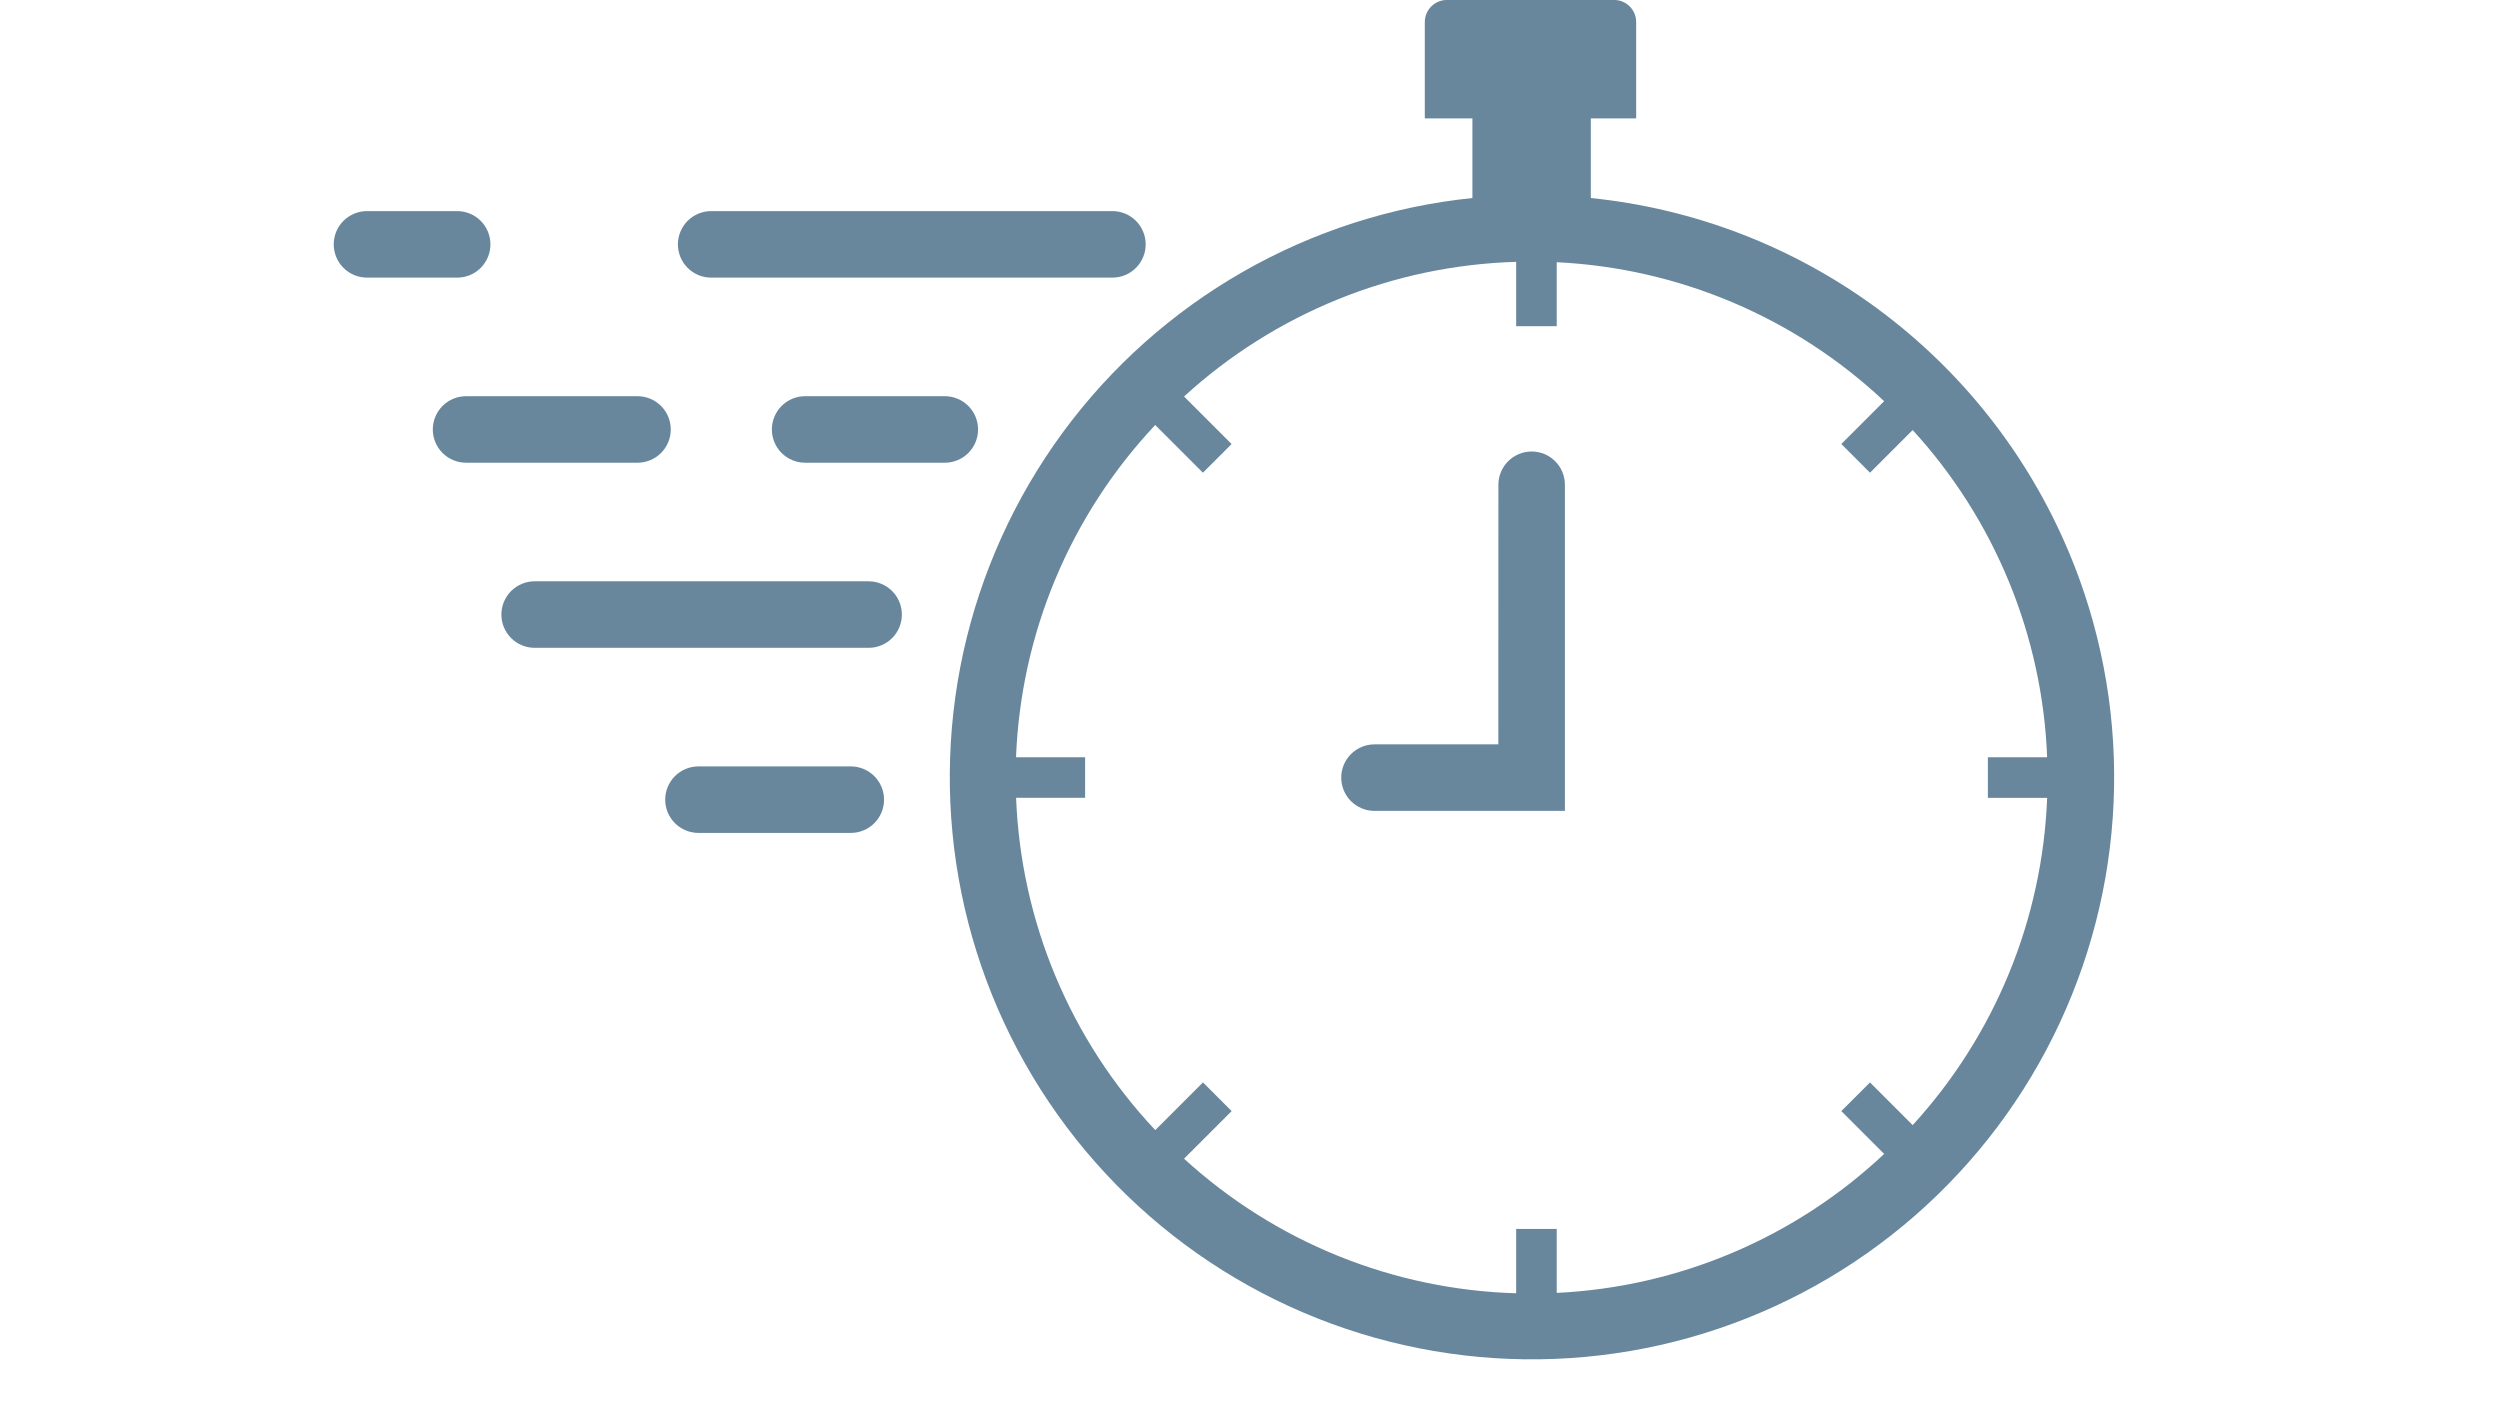 <svg xmlns="http://www.w3.org/2000/svg" xmlns:xlink="http://www.w3.org/1999/xlink" width="1920" zoomAndPan="magnify" viewBox="0 0 1440 810" height="1080" preserveAspectRatio="xMidYMid meet" version="1.0"><defs><clipPath id="079309c5ef"><path d="M 192.312 121 L 283 121 L 283 160 L 192.312 160 Z M 192.312 121" clip-rule="nonzero"></path></clipPath></defs><path fill="#68879d" d="M 863.039 428.754 L 791.703 428.754 C 791.074 428.754 790.449 428.785 789.824 428.848 C 789.199 428.906 788.578 429 787.965 429.121 C 787.348 429.246 786.742 429.398 786.141 429.578 C 785.539 429.762 784.949 429.973 784.371 430.211 C 783.789 430.453 783.223 430.719 782.672 431.016 C 782.117 431.312 781.578 431.633 781.059 431.984 C 780.535 432.332 780.031 432.703 779.547 433.102 C 779.062 433.5 778.598 433.922 778.156 434.363 C 777.711 434.809 777.289 435.273 776.891 435.758 C 776.496 436.242 776.121 436.746 775.773 437.27 C 775.426 437.789 775.102 438.328 774.805 438.883 C 774.512 439.434 774.242 440 774.004 440.582 C 773.762 441.16 773.551 441.75 773.367 442.352 C 773.188 442.953 773.035 443.559 772.91 444.176 C 772.789 444.789 772.699 445.41 772.637 446.035 C 772.574 446.66 772.543 447.285 772.543 447.914 C 772.543 448.539 772.574 449.164 772.637 449.789 C 772.699 450.414 772.789 451.035 772.91 451.648 C 773.035 452.266 773.188 452.875 773.367 453.473 C 773.551 454.074 773.762 454.664 774 455.242 C 774.242 455.824 774.512 456.391 774.805 456.945 C 775.102 457.496 775.422 458.035 775.773 458.555 C 776.121 459.078 776.496 459.582 776.891 460.066 C 777.289 460.551 777.711 461.016 778.156 461.461 C 778.598 461.902 779.062 462.324 779.547 462.723 C 780.031 463.121 780.535 463.492 781.059 463.844 C 781.578 464.191 782.117 464.512 782.672 464.809 C 783.223 465.105 783.789 465.371 784.371 465.613 C 784.949 465.852 785.539 466.062 786.141 466.246 C 786.742 466.43 787.348 466.582 787.965 466.703 C 788.578 466.824 789.199 466.918 789.824 466.98 C 790.449 467.039 791.074 467.07 791.703 467.07 L 901.391 467.07 L 901.391 279.219 C 901.391 278.594 901.363 277.965 901.301 277.344 C 901.238 276.719 901.145 276.098 901.023 275.48 C 900.902 274.867 900.75 274.258 900.566 273.66 C 900.387 273.059 900.172 272.469 899.934 271.887 C 899.695 271.309 899.426 270.742 899.129 270.188 C 898.836 269.637 898.512 269.098 898.164 268.574 C 897.816 268.055 897.441 267.551 897.043 267.066 C 896.645 266.582 896.223 266.117 895.781 265.672 C 895.336 265.23 894.871 264.809 894.387 264.41 C 893.902 264.012 893.398 263.637 892.879 263.289 C 892.355 262.941 891.816 262.621 891.266 262.324 C 890.711 262.027 890.145 261.758 889.566 261.52 C 888.984 261.281 888.395 261.066 887.793 260.887 C 887.195 260.703 886.586 260.551 885.973 260.43 C 885.355 260.309 884.734 260.215 884.113 260.152 C 883.488 260.094 882.859 260.062 882.234 260.062 C 881.605 260.062 880.98 260.094 880.355 260.152 C 879.73 260.215 879.109 260.309 878.496 260.43 C 877.879 260.551 877.273 260.703 876.672 260.887 C 876.07 261.066 875.48 261.281 874.902 261.52 C 874.32 261.758 873.754 262.027 873.203 262.324 C 872.648 262.621 872.109 262.941 871.59 263.289 C 871.066 263.637 870.562 264.012 870.078 264.41 C 869.594 264.809 869.129 265.23 868.688 265.672 C 868.242 266.117 867.82 266.582 867.422 267.066 C 867.027 267.551 866.652 268.055 866.305 268.574 C 865.953 269.098 865.633 269.637 865.336 270.188 C 865.043 270.742 864.773 271.309 864.531 271.887 C 864.293 272.469 864.082 273.059 863.898 273.66 C 863.719 274.258 863.566 274.867 863.441 275.48 C 863.32 276.098 863.23 276.719 863.168 277.344 C 863.105 277.965 863.074 278.594 863.074 279.219 Z M 863.039 428.754" fill-opacity="1" fill-rule="nonzero"></path><path fill="#68879d" d="M 409.625 159.91 L 640.754 159.91 C 641.379 159.91 642.008 159.879 642.629 159.816 C 643.254 159.758 643.875 159.664 644.492 159.543 C 645.105 159.418 645.715 159.266 646.312 159.086 C 646.914 158.902 647.504 158.691 648.086 158.453 C 648.664 158.211 649.23 157.945 649.785 157.648 C 650.336 157.352 650.875 157.031 651.398 156.68 C 651.918 156.332 652.422 155.961 652.906 155.562 C 653.391 155.164 653.855 154.742 654.301 154.297 C 654.742 153.855 655.164 153.391 655.562 152.906 C 655.961 152.422 656.336 151.918 656.684 151.395 C 657.031 150.875 657.352 150.336 657.648 149.781 C 657.945 149.23 658.215 148.664 658.453 148.082 C 658.691 147.504 658.906 146.914 659.086 146.312 C 659.27 145.711 659.422 145.105 659.543 144.488 C 659.664 143.875 659.758 143.254 659.82 142.629 C 659.879 142.004 659.91 141.379 659.91 140.75 C 659.91 140.125 659.879 139.496 659.82 138.875 C 659.758 138.25 659.664 137.629 659.543 137.012 C 659.422 136.398 659.27 135.789 659.086 135.191 C 658.906 134.59 658.691 134 658.453 133.418 C 658.215 132.84 657.945 132.273 657.648 131.719 C 657.352 131.168 657.031 130.629 656.684 130.105 C 656.336 129.586 655.961 129.082 655.562 128.598 C 655.164 128.113 654.742 127.648 654.301 127.203 C 653.855 126.762 653.391 126.34 652.906 125.941 C 652.422 125.543 651.918 125.172 651.398 124.82 C 650.875 124.473 650.336 124.152 649.785 123.855 C 649.23 123.559 648.664 123.293 648.086 123.051 C 647.504 122.812 646.914 122.602 646.312 122.418 C 645.715 122.234 645.105 122.082 644.492 121.961 C 643.875 121.84 643.254 121.746 642.629 121.684 C 642.008 121.625 641.379 121.594 640.754 121.594 L 409.625 121.594 C 409 121.594 408.371 121.625 407.75 121.684 C 407.125 121.746 406.504 121.84 405.887 121.961 C 405.273 122.082 404.664 122.234 404.066 122.418 C 403.465 122.602 402.875 122.812 402.293 123.051 C 401.715 123.293 401.148 123.559 400.594 123.855 C 400.043 124.152 399.504 124.473 398.98 124.82 C 398.461 125.172 397.957 125.543 397.473 125.941 C 396.988 126.34 396.523 126.762 396.078 127.203 C 395.637 127.648 395.215 128.113 394.816 128.598 C 394.418 129.082 394.043 129.586 393.695 130.105 C 393.348 130.629 393.023 131.168 392.73 131.719 C 392.434 132.273 392.164 132.84 391.926 133.418 C 391.684 134 391.473 134.59 391.293 135.191 C 391.109 135.789 390.957 136.398 390.836 137.012 C 390.715 137.629 390.621 138.25 390.559 138.875 C 390.5 139.496 390.469 140.125 390.469 140.75 C 390.469 141.379 390.5 142.004 390.559 142.629 C 390.621 143.254 390.715 143.875 390.836 144.488 C 390.957 145.105 391.109 145.711 391.293 146.312 C 391.473 146.914 391.684 147.504 391.926 148.082 C 392.164 148.664 392.434 149.23 392.73 149.781 C 393.023 150.336 393.348 150.875 393.695 151.395 C 394.043 151.918 394.418 152.422 394.816 152.906 C 395.215 153.391 395.637 153.855 396.078 154.297 C 396.523 154.742 396.988 155.164 397.473 155.562 C 397.957 155.961 398.461 156.332 398.98 156.68 C 399.504 157.031 400.043 157.352 400.594 157.648 C 401.148 157.945 401.715 158.211 402.293 158.453 C 402.875 158.691 403.465 158.902 404.066 159.086 C 404.664 159.266 405.273 159.418 405.887 159.543 C 406.504 159.664 407.125 159.758 407.75 159.816 C 408.371 159.879 409 159.91 409.625 159.91 Z M 409.625 159.91" fill-opacity="1" fill-rule="nonzero"></path><g clip-path="url(#079309c5ef)"><path fill="#68879d" d="M 282.488 140.75 C 282.488 140.125 282.457 139.496 282.398 138.875 C 282.336 138.25 282.242 137.629 282.121 137.012 C 282 136.398 281.848 135.789 281.664 135.191 C 281.484 134.59 281.27 134 281.031 133.418 C 280.793 132.84 280.523 132.273 280.227 131.719 C 279.93 131.168 279.609 130.629 279.262 130.105 C 278.91 129.586 278.539 129.082 278.141 128.598 C 277.742 128.113 277.32 127.648 276.879 127.203 C 276.434 126.762 275.969 126.34 275.484 125.941 C 275 125.543 274.496 125.172 273.977 124.82 C 273.453 124.473 272.914 124.152 272.363 123.855 C 271.809 123.559 271.242 123.293 270.664 123.051 C 270.082 122.812 269.492 122.602 268.891 122.418 C 268.293 122.234 267.684 122.082 267.07 121.961 C 266.453 121.84 265.832 121.746 265.207 121.684 C 264.586 121.625 263.957 121.594 263.332 121.594 L 211.383 121.594 C 210.758 121.594 210.129 121.625 209.508 121.684 C 208.883 121.746 208.262 121.84 207.645 121.961 C 207.031 122.082 206.422 122.234 205.824 122.418 C 205.223 122.602 204.633 122.812 204.051 123.051 C 203.473 123.293 202.906 123.559 202.352 123.855 C 201.801 124.152 201.262 124.473 200.738 124.82 C 200.219 125.172 199.715 125.543 199.23 125.941 C 198.746 126.34 198.281 126.762 197.836 127.203 C 197.395 127.648 196.973 128.113 196.574 128.598 C 196.176 129.082 195.801 129.586 195.453 130.105 C 195.105 130.629 194.785 131.168 194.488 131.719 C 194.191 132.273 193.922 132.84 193.684 133.418 C 193.445 134 193.23 134.59 193.051 135.191 C 192.867 135.789 192.715 136.398 192.594 137.012 C 192.473 137.629 192.379 138.25 192.316 138.875 C 192.258 139.496 192.227 140.125 192.227 140.75 C 192.227 141.379 192.258 142.004 192.316 142.629 C 192.379 143.254 192.473 143.875 192.594 144.488 C 192.715 145.105 192.867 145.711 193.051 146.312 C 193.23 146.914 193.445 147.504 193.684 148.082 C 193.922 148.664 194.191 149.23 194.488 149.781 C 194.785 150.336 195.105 150.875 195.453 151.395 C 195.801 151.918 196.176 152.422 196.574 152.906 C 196.973 153.391 197.395 153.855 197.836 154.297 C 198.281 154.742 198.746 155.164 199.23 155.562 C 199.715 155.961 200.219 156.332 200.738 156.68 C 201.262 157.031 201.801 157.352 202.352 157.648 C 202.906 157.945 203.473 158.211 204.051 158.453 C 204.633 158.691 205.223 158.902 205.824 159.086 C 206.422 159.266 207.031 159.418 207.645 159.543 C 208.262 159.664 208.883 159.758 209.508 159.816 C 210.129 159.879 210.758 159.91 211.383 159.91 L 263.266 159.91 C 263.895 159.914 264.52 159.883 265.148 159.824 C 265.773 159.766 266.395 159.676 267.012 159.555 C 267.629 159.434 268.238 159.281 268.84 159.102 C 269.441 158.922 270.035 158.711 270.617 158.473 C 271.199 158.23 271.766 157.965 272.32 157.668 C 272.879 157.375 273.418 157.051 273.941 156.703 C 274.465 156.355 274.969 155.984 275.457 155.586 C 275.941 155.188 276.41 154.766 276.855 154.32 C 277.301 153.879 277.723 153.414 278.121 152.93 C 278.523 152.441 278.898 151.938 279.246 151.418 C 279.598 150.895 279.922 150.355 280.219 149.801 C 280.516 149.246 280.785 148.68 281.023 148.098 C 281.266 147.52 281.477 146.926 281.66 146.324 C 281.844 145.723 281.996 145.113 282.121 144.496 C 282.242 143.879 282.336 143.258 282.398 142.633 C 282.457 142.008 282.488 141.379 282.488 140.75 Z M 282.488 140.75" fill-opacity="1" fill-rule="nonzero"></path></g><path fill="#68879d" d="M 563.371 247.367 C 563.371 246.738 563.34 246.113 563.277 245.488 C 563.215 244.863 563.121 244.242 563 243.629 C 562.879 243.012 562.727 242.406 562.543 241.805 C 562.359 241.203 562.148 240.613 561.91 240.035 C 561.668 239.457 561.402 238.891 561.105 238.336 C 560.809 237.781 560.488 237.246 560.137 236.723 C 559.789 236.203 559.418 235.699 559.02 235.215 C 558.621 234.727 558.199 234.266 557.758 233.82 C 557.312 233.375 556.848 232.957 556.363 232.559 C 555.879 232.16 555.375 231.785 554.852 231.438 C 554.332 231.09 553.793 230.766 553.242 230.473 C 552.688 230.176 552.121 229.906 551.543 229.668 C 550.961 229.426 550.371 229.215 549.773 229.035 C 549.172 228.852 548.562 228.699 547.949 228.574 C 547.332 228.453 546.715 228.363 546.09 228.301 C 545.465 228.238 544.84 228.207 544.211 228.207 L 463.754 228.207 C 463.125 228.207 462.5 228.238 461.875 228.301 C 461.25 228.359 460.629 228.453 460.016 228.574 C 459.398 228.695 458.789 228.848 458.191 229.031 C 457.59 229.215 457 229.426 456.422 229.664 C 455.84 229.906 455.273 230.172 454.719 230.469 C 454.168 230.766 453.629 231.086 453.109 231.434 C 452.586 231.785 452.082 232.156 451.598 232.555 C 451.113 232.953 450.648 233.375 450.203 233.816 C 449.762 234.262 449.34 234.727 448.941 235.211 C 448.543 235.695 448.172 236.199 447.82 236.723 C 447.473 237.242 447.152 237.781 446.855 238.336 C 446.559 238.887 446.293 239.453 446.051 240.035 C 445.812 240.613 445.602 241.203 445.418 241.805 C 445.234 242.406 445.082 243.012 444.961 243.629 C 444.84 244.242 444.746 244.863 444.688 245.488 C 444.625 246.113 444.594 246.738 444.594 247.367 C 444.594 247.992 444.625 248.617 444.688 249.242 C 444.746 249.867 444.84 250.488 444.961 251.102 C 445.082 251.719 445.234 252.328 445.418 252.926 C 445.602 253.527 445.812 254.117 446.051 254.695 C 446.293 255.277 446.559 255.844 446.855 256.398 C 447.152 256.949 447.473 257.488 447.82 258.008 C 448.172 258.531 448.543 259.035 448.941 259.52 C 449.34 260.004 449.762 260.469 450.203 260.914 C 450.648 261.355 451.113 261.777 451.598 262.176 C 452.082 262.574 452.586 262.945 453.109 263.297 C 453.629 263.645 454.168 263.965 454.719 264.262 C 455.273 264.559 455.84 264.824 456.422 265.066 C 457 265.305 457.59 265.516 458.191 265.699 C 458.789 265.883 459.398 266.035 460.016 266.156 C 460.629 266.277 461.25 266.371 461.875 266.434 C 462.5 266.492 463.125 266.523 463.754 266.523 L 544.211 266.523 C 544.84 266.523 545.465 266.492 546.09 266.434 C 546.715 266.371 547.332 266.277 547.949 266.156 C 548.562 266.035 549.172 265.883 549.773 265.699 C 550.371 265.516 550.961 265.305 551.543 265.066 C 552.121 264.824 552.688 264.559 553.242 264.262 C 553.797 263.965 554.332 263.645 554.855 263.297 C 555.375 262.945 555.879 262.574 556.363 262.176 C 556.852 261.777 557.312 261.355 557.758 260.914 C 558.203 260.469 558.621 260.004 559.02 259.52 C 559.418 259.035 559.793 258.531 560.141 258.008 C 560.488 257.488 560.812 256.949 561.105 256.398 C 561.402 255.844 561.672 255.277 561.91 254.695 C 562.152 254.117 562.363 253.527 562.543 252.926 C 562.727 252.328 562.879 251.719 563 251.102 C 563.125 250.488 563.215 249.867 563.277 249.242 C 563.34 248.617 563.371 247.992 563.371 247.367 Z M 563.371 247.367" fill-opacity="1" fill-rule="nonzero"></path><path fill="#68879d" d="M 386.363 247.367 C 386.363 246.738 386.332 246.113 386.27 245.488 C 386.207 244.863 386.117 244.242 385.992 243.629 C 385.871 243.012 385.719 242.406 385.535 241.805 C 385.355 241.203 385.145 240.613 384.902 240.035 C 384.664 239.453 384.395 238.887 384.098 238.336 C 383.805 237.781 383.48 237.242 383.133 236.723 C 382.785 236.199 382.41 235.695 382.012 235.211 C 381.613 234.727 381.195 234.262 380.75 233.816 C 380.305 233.375 379.844 232.953 379.355 232.555 C 378.871 232.156 378.367 231.785 377.848 231.434 C 377.324 231.086 376.789 230.766 376.234 230.469 C 375.68 230.172 375.113 229.906 374.535 229.664 C 373.953 229.426 373.363 229.215 372.766 229.031 C 372.164 228.848 371.555 228.699 370.941 228.574 C 370.324 228.453 369.703 228.359 369.082 228.301 C 368.457 228.238 367.832 228.207 367.203 228.207 L 268.453 228.207 C 267.824 228.207 267.199 228.238 266.574 228.301 C 265.949 228.359 265.328 228.453 264.715 228.574 C 264.098 228.695 263.492 228.848 262.891 229.031 C 262.289 229.215 261.699 229.426 261.121 229.664 C 260.539 229.906 259.973 230.172 259.422 230.469 C 258.867 230.766 258.328 231.086 257.809 231.434 C 257.285 231.785 256.781 232.156 256.297 232.555 C 255.812 232.953 255.348 233.375 254.906 233.816 C 254.461 234.262 254.039 234.727 253.641 235.211 C 253.246 235.695 252.871 236.199 252.523 236.723 C 252.172 237.242 251.852 237.781 251.555 238.336 C 251.262 238.887 250.992 239.453 250.75 240.035 C 250.512 240.613 250.301 241.203 250.117 241.805 C 249.938 242.406 249.785 243.012 249.66 243.629 C 249.539 244.242 249.449 244.863 249.387 245.488 C 249.324 246.113 249.293 246.738 249.293 247.367 C 249.293 247.992 249.324 248.617 249.387 249.242 C 249.449 249.867 249.539 250.488 249.66 251.102 C 249.785 251.719 249.938 252.328 250.117 252.926 C 250.301 253.527 250.512 254.117 250.75 254.695 C 250.992 255.277 251.262 255.844 251.555 256.398 C 251.852 256.949 252.172 257.488 252.523 258.008 C 252.871 258.531 253.246 259.035 253.641 259.52 C 254.039 260.004 254.461 260.469 254.906 260.914 C 255.348 261.355 255.812 261.777 256.297 262.176 C 256.781 262.574 257.285 262.945 257.809 263.297 C 258.328 263.645 258.867 263.965 259.422 264.262 C 259.973 264.559 260.539 264.824 261.121 265.066 C 261.699 265.305 262.289 265.516 262.891 265.699 C 263.492 265.883 264.098 266.035 264.715 266.156 C 265.328 266.277 265.949 266.371 266.574 266.434 C 267.199 266.492 267.824 266.523 268.453 266.523 L 367.203 266.523 C 367.832 266.523 368.457 266.492 369.082 266.434 C 369.703 266.371 370.324 266.277 370.941 266.156 C 371.555 266.035 372.164 265.883 372.766 265.699 C 373.363 265.516 373.953 265.305 374.535 265.066 C 375.113 264.824 375.68 264.559 376.234 264.262 C 376.789 263.965 377.324 263.645 377.848 263.297 C 378.367 262.945 378.871 262.574 379.355 262.176 C 379.844 261.777 380.305 261.355 380.75 260.914 C 381.195 260.469 381.613 260.004 382.012 259.52 C 382.41 259.035 382.785 258.531 383.133 258.008 C 383.48 257.488 383.805 256.949 384.098 256.398 C 384.395 255.844 384.664 255.277 384.902 254.695 C 385.145 254.117 385.355 253.527 385.535 252.926 C 385.719 252.328 385.871 251.719 385.992 251.102 C 386.117 250.488 386.207 249.867 386.27 249.242 C 386.332 248.617 386.363 247.992 386.363 247.367 Z M 386.363 247.367" fill-opacity="1" fill-rule="nonzero"></path><path fill="#68879d" d="M 500.32 334.828 L 307.957 334.828 C 307.328 334.828 306.703 334.859 306.078 334.922 C 305.453 334.98 304.832 335.074 304.219 335.195 C 303.602 335.32 302.996 335.473 302.395 335.652 C 301.793 335.836 301.203 336.047 300.625 336.285 C 300.043 336.527 299.477 336.793 298.926 337.09 C 298.371 337.387 297.832 337.707 297.312 338.059 C 296.789 338.406 296.285 338.777 295.801 339.176 C 295.316 339.574 294.852 339.996 294.406 340.441 C 293.965 340.883 293.543 341.348 293.145 341.832 C 292.746 342.316 292.375 342.82 292.027 343.344 C 291.676 343.863 291.355 344.402 291.059 344.957 C 290.762 345.508 290.496 346.074 290.254 346.656 C 290.016 347.234 289.805 347.824 289.621 348.426 C 289.441 349.027 289.289 349.633 289.164 350.25 C 289.043 350.863 288.949 351.484 288.891 352.109 C 288.828 352.734 288.797 353.359 288.797 353.988 C 288.797 354.613 288.828 355.242 288.891 355.863 C 288.949 356.488 289.043 357.109 289.164 357.723 C 289.289 358.34 289.441 358.949 289.621 359.547 C 289.805 360.148 290.016 360.738 290.254 361.32 C 290.496 361.898 290.762 362.465 291.059 363.02 C 291.355 363.57 291.676 364.109 292.027 364.629 C 292.375 365.152 292.746 365.656 293.145 366.141 C 293.543 366.625 293.965 367.09 294.406 367.535 C 294.852 367.977 295.316 368.398 295.801 368.797 C 296.285 369.195 296.789 369.566 297.312 369.918 C 297.832 370.266 298.371 370.586 298.926 370.883 C 299.477 371.18 300.043 371.445 300.625 371.688 C 301.203 371.926 301.793 372.137 302.395 372.32 C 302.996 372.504 303.602 372.656 304.219 372.777 C 304.832 372.898 305.453 372.992 306.078 373.055 C 306.703 373.113 307.328 373.145 307.957 373.145 L 500.32 373.145 C 500.949 373.145 501.574 373.113 502.199 373.055 C 502.824 372.992 503.441 372.898 504.059 372.777 C 504.672 372.656 505.281 372.504 505.883 372.32 C 506.48 372.137 507.07 371.926 507.652 371.688 C 508.23 371.445 508.797 371.18 509.352 370.883 C 509.906 370.586 510.441 370.266 510.965 369.918 C 511.484 369.566 511.988 369.195 512.473 368.797 C 512.961 368.398 513.422 367.977 513.867 367.535 C 514.312 367.09 514.73 366.625 515.129 366.141 C 515.527 365.656 515.902 365.152 516.25 364.629 C 516.598 364.109 516.922 363.57 517.215 363.02 C 517.512 362.465 517.781 361.898 518.02 361.32 C 518.262 360.738 518.473 360.148 518.652 359.547 C 518.836 358.949 518.988 358.34 519.109 357.723 C 519.234 357.109 519.324 356.488 519.387 355.863 C 519.449 355.242 519.48 354.613 519.48 353.988 C 519.48 353.359 519.449 352.734 519.387 352.109 C 519.324 351.484 519.234 350.863 519.109 350.25 C 518.988 349.633 518.836 349.027 518.652 348.426 C 518.473 347.824 518.262 347.234 518.02 346.656 C 517.781 346.074 517.512 345.508 517.215 344.957 C 516.922 344.402 516.598 343.863 516.25 343.344 C 515.902 342.82 515.527 342.316 515.129 341.832 C 514.73 341.348 514.312 340.883 513.867 340.441 C 513.422 339.996 512.961 339.574 512.473 339.176 C 511.988 338.777 511.484 338.406 510.965 338.059 C 510.441 337.707 509.906 337.387 509.352 337.09 C 508.797 336.793 508.23 336.527 507.652 336.285 C 507.07 336.047 506.48 335.836 505.883 335.652 C 505.281 335.473 504.672 335.32 504.059 335.195 C 503.441 335.074 502.824 334.98 502.199 334.922 C 501.574 334.859 500.949 334.828 500.32 334.828 Z M 500.32 334.828" fill-opacity="1" fill-rule="nonzero"></path><path fill="#68879d" d="M 490.055 441.441 L 402.312 441.441 C 401.684 441.441 401.059 441.473 400.434 441.535 C 399.809 441.598 399.188 441.688 398.574 441.809 C 397.957 441.934 397.352 442.086 396.75 442.266 C 396.148 442.449 395.559 442.66 394.98 442.902 C 394.398 443.141 393.832 443.41 393.281 443.703 C 392.727 444 392.188 444.324 391.668 444.672 C 391.145 445.02 390.641 445.395 390.156 445.789 C 389.672 446.188 389.207 446.609 388.762 447.055 C 388.32 447.496 387.898 447.961 387.5 448.445 C 387.102 448.93 386.73 449.434 386.383 449.957 C 386.031 450.477 385.711 451.016 385.414 451.57 C 385.117 452.121 384.852 452.688 384.609 453.27 C 384.371 453.848 384.16 454.438 383.977 455.039 C 383.797 455.641 383.645 456.246 383.52 456.863 C 383.398 457.48 383.305 458.098 383.246 458.723 C 383.184 459.348 383.152 459.973 383.152 460.602 C 383.152 461.227 383.184 461.855 383.246 462.48 C 383.305 463.102 383.398 463.723 383.52 464.34 C 383.645 464.953 383.797 465.562 383.977 466.164 C 384.16 466.762 384.371 467.352 384.609 467.934 C 384.852 468.512 385.117 469.078 385.414 469.633 C 385.711 470.184 386.031 470.723 386.383 471.246 C 386.73 471.766 387.102 472.27 387.5 472.754 C 387.898 473.238 388.32 473.703 388.762 474.148 C 389.207 474.59 389.672 475.012 390.156 475.41 C 390.641 475.809 391.145 476.184 391.668 476.531 C 392.188 476.879 392.727 477.203 393.281 477.496 C 393.832 477.793 394.398 478.062 394.98 478.301 C 395.559 478.543 396.148 478.754 396.75 478.934 C 397.352 479.117 397.957 479.27 398.574 479.391 C 399.188 479.512 399.809 479.605 400.434 479.668 C 401.059 479.73 401.684 479.758 402.312 479.758 L 490.055 479.758 C 490.684 479.758 491.309 479.73 491.934 479.668 C 492.559 479.605 493.176 479.512 493.793 479.391 C 494.41 479.27 495.016 479.117 495.617 478.934 C 496.219 478.754 496.809 478.543 497.387 478.301 C 497.965 478.062 498.531 477.793 499.086 477.496 C 499.641 477.203 500.176 476.879 500.699 476.531 C 501.223 476.184 501.723 475.809 502.211 475.41 C 502.695 475.012 503.16 474.59 503.602 474.148 C 504.047 473.703 504.469 473.238 504.863 472.754 C 505.262 472.27 505.637 471.766 505.984 471.246 C 506.332 470.723 506.656 470.184 506.953 469.633 C 507.246 469.078 507.516 468.512 507.754 467.934 C 507.996 467.352 508.207 466.762 508.391 466.164 C 508.57 465.562 508.723 464.953 508.848 464.34 C 508.969 463.723 509.059 463.102 509.121 462.48 C 509.184 461.855 509.215 461.227 509.215 460.602 C 509.215 459.973 509.184 459.348 509.121 458.723 C 509.059 458.098 508.969 457.48 508.848 456.863 C 508.723 456.246 508.57 455.641 508.391 455.039 C 508.207 454.438 507.996 453.848 507.754 453.27 C 507.516 452.688 507.246 452.121 506.953 451.57 C 506.656 451.016 506.332 450.48 505.984 449.957 C 505.637 449.434 505.262 448.934 504.863 448.445 C 504.469 447.961 504.047 447.496 503.602 447.055 C 503.16 446.609 502.695 446.188 502.211 445.789 C 501.723 445.395 501.223 445.02 500.699 444.672 C 500.176 444.324 499.641 444 499.086 443.703 C 498.531 443.41 497.965 443.141 497.387 442.902 C 496.809 442.66 496.219 442.449 495.617 442.266 C 495.016 442.086 494.41 441.934 493.793 441.809 C 493.176 441.688 492.559 441.598 491.934 441.535 C 491.309 441.473 490.684 441.441 490.055 441.441 Z M 490.055 441.441" fill-opacity="1" fill-rule="nonzero"></path><path fill="#68879d" d="M 1191.344 317.277 C 1188.434 310.387 1185.301 303.602 1181.938 296.922 C 1178.574 290.242 1174.996 283.68 1171.191 277.238 C 1167.391 270.801 1163.379 264.492 1159.156 258.32 C 1154.934 252.148 1150.508 246.125 1145.883 240.246 C 1141.258 234.371 1136.438 228.656 1131.43 223.102 C 1126.422 217.547 1121.234 212.168 1115.863 206.961 C 1110.496 201.754 1104.961 196.73 1099.254 191.895 C 1093.551 187.059 1087.691 182.418 1081.676 177.973 C 1075.66 173.531 1069.504 169.293 1063.203 165.258 C 1056.906 161.227 1050.48 157.41 1043.926 153.809 C 1037.371 150.207 1030.703 146.824 1023.926 143.668 C 1017.145 140.512 1010.266 137.586 1003.289 134.891 C 996.312 132.195 989.254 129.734 982.113 127.512 C 974.977 125.289 967.77 123.305 960.496 121.562 C 953.223 119.82 945.898 118.324 938.523 117.074 C 931.152 115.824 923.746 114.82 916.305 114.062 L 916.305 68.207 L 942.438 68.207 L 942.438 12.68 C 942.438 11.848 942.355 11.02 942.195 10.203 C 942.031 9.387 941.793 8.59 941.473 7.82 C 941.152 7.051 940.762 6.316 940.301 5.625 C 939.836 4.93 939.309 4.289 938.723 3.699 C 938.133 3.109 937.488 2.582 936.797 2.117 C 936.105 1.656 935.371 1.266 934.602 0.945 C 933.832 0.625 933.035 0.383 932.219 0.223 C 931.402 0.059 930.574 -0.023 929.742 -0.023 L 833.391 -0.023 C 832.559 -0.023 831.73 0.059 830.914 0.223 C 830.094 0.383 829.301 0.625 828.531 0.945 C 827.762 1.266 827.027 1.656 826.336 2.117 C 825.641 2.582 825 3.109 824.41 3.699 C 823.82 4.289 823.293 4.93 822.828 5.625 C 822.367 6.316 821.977 7.051 821.656 7.82 C 821.336 8.59 821.094 9.383 820.934 10.203 C 820.77 11.02 820.688 11.848 820.688 12.68 L 820.688 68.207 L 848.109 68.207 L 848.109 114.062 C 842.309 114.66 836.523 115.406 830.758 116.305 C 824.996 117.203 819.258 118.254 813.547 119.449 C 807.84 120.648 802.164 121.996 796.527 123.488 C 790.887 124.984 785.289 126.625 779.734 128.41 C 774.184 130.195 768.68 132.125 763.227 134.199 C 757.773 136.273 752.379 138.488 747.039 140.84 C 741.703 143.195 736.43 145.688 731.223 148.32 C 726.016 150.949 720.879 153.715 715.816 156.613 C 710.754 159.512 705.77 162.539 700.863 165.699 C 695.961 168.855 691.141 172.141 686.406 175.551 C 681.672 178.961 677.031 182.492 672.484 186.145 C 667.934 189.793 663.484 193.562 659.129 197.449 C 654.777 201.332 650.527 205.328 646.383 209.434 C 642.242 213.539 638.207 217.75 634.281 222.066 C 630.359 226.383 626.547 230.801 622.855 235.316 C 619.16 239.832 615.586 244.441 612.133 249.141 C 608.68 253.844 605.352 258.633 602.148 263.508 C 598.945 268.387 595.871 273.34 592.926 278.375 C 589.98 283.414 587.172 288.523 584.492 293.707 C 581.812 298.887 579.273 304.137 576.871 309.453 C 574.465 314.77 572.203 320.145 570.078 325.578 C 567.953 331.012 565.973 336.496 564.137 342.031 C 562.301 347.57 560.605 353.152 559.062 358.777 C 557.516 364.402 556.117 370.062 554.867 375.762 C 553.617 381.461 552.516 387.188 551.562 392.941 C 550.613 398.699 549.812 404.477 549.16 410.273 C 548.512 416.07 548.012 421.883 547.664 427.703 C 547.316 433.527 547.125 439.355 547.082 445.191 C 547.039 451.023 547.148 456.855 547.41 462.684 C 547.672 468.512 548.086 474.328 548.648 480.137 C 549.215 485.941 549.93 491.73 550.797 497.5 C 551.668 503.27 552.684 509.012 553.852 514.727 C 555.016 520.441 556.332 526.125 557.797 531.77 C 559.262 537.418 560.871 543.023 562.625 548.586 C 564.383 554.152 566.281 559.664 568.324 565.129 C 570.371 570.594 572.555 576 574.879 581.352 C 577.207 586.699 579.672 591.984 582.273 597.207 C 584.875 602.43 587.609 607.578 590.48 612.656 C 593.352 617.738 596.355 622.738 599.484 627.66 C 602.617 632.582 605.875 637.418 609.258 642.168 C 612.645 646.922 616.148 651.582 619.777 656.152 C 623.406 660.719 627.148 665.191 631.008 669.566 C 634.871 673.938 638.844 678.211 642.926 682.375 C 647.008 686.543 651.199 690.598 655.496 694.547 C 659.789 698.496 664.184 702.328 668.68 706.047 C 673.176 709.766 677.766 713.363 682.449 716.84 C 687.133 720.32 691.902 723.676 696.762 726.902 C 701.621 730.133 706.559 733.234 711.578 736.207 C 716.598 739.18 721.691 742.02 726.863 744.723 C 732.031 747.43 737.266 750 742.566 752.434 C 747.871 754.863 753.23 757.156 758.656 759.312 C 764.078 761.465 769.551 763.473 775.078 765.34 C 780.605 767.207 786.176 768.93 791.793 770.508 C 797.41 772.082 803.066 773.512 808.758 774.793 C 814.449 776.074 820.168 777.207 825.918 778.191 C 831.668 779.172 837.441 780.004 843.234 780.688 C 849.031 781.367 854.836 781.898 860.66 782.277 C 866.48 782.656 872.309 782.883 878.141 782.957 C 883.977 783.031 889.809 782.953 895.637 782.723 C 901.465 782.492 907.285 782.109 913.094 781.574 C 918.902 781.043 924.695 780.355 930.469 779.52 C 936.242 778.684 941.992 777.699 947.711 776.562 C 953.434 775.426 959.125 774.145 964.777 772.711 C 970.434 771.277 976.047 769.695 981.621 767.973 C 987.195 766.246 992.719 764.375 998.191 762.359 C 1003.668 760.348 1009.086 758.191 1014.449 755.895 C 1019.812 753.598 1025.109 751.16 1030.348 748.59 C 1035.582 746.016 1040.746 743.305 1045.84 740.461 C 1050.934 737.621 1055.953 734.645 1060.891 731.539 C 1065.828 728.434 1070.684 725.203 1075.453 721.844 C 1080.227 718.488 1084.906 715.008 1089.492 711.402 C 1094.082 707.801 1098.574 704.082 1102.969 700.246 C 1107.363 696.406 1111.652 692.457 1115.844 688.398 C 1120.031 684.336 1124.109 680.168 1128.082 675.895 C 1132.051 671.621 1135.91 667.246 1139.652 662.77 C 1143.395 658.297 1147.016 653.727 1150.523 649.062 C 1154.027 644.398 1157.406 639.645 1160.66 634.805 C 1163.918 629.965 1167.047 625.039 1170.043 620.035 C 1173.043 615.031 1175.91 609.953 1178.645 604.801 C 1181.379 599.648 1183.977 594.426 1186.438 589.137 C 1188.898 583.848 1191.223 578.496 1193.402 573.086 C 1195.586 567.676 1197.625 562.215 1199.523 556.695 C 1201.422 551.18 1203.172 545.617 1204.777 540.008 C 1206.387 534.402 1207.848 528.754 1209.156 523.07 C 1210.469 517.387 1211.633 511.672 1212.648 505.926 C 1213.66 500.18 1214.523 494.414 1215.238 488.621 C 1215.949 482.832 1216.512 477.027 1216.922 471.207 C 1217.332 465.391 1217.59 459.562 1217.695 453.73 C 1217.801 447.898 1217.754 442.066 1217.559 436.234 C 1217.359 430.406 1217.008 424.582 1216.504 418.77 C 1216.004 412.957 1215.352 407.164 1214.543 401.387 C 1213.738 395.605 1212.785 389.855 1211.68 384.125 C 1210.574 378.398 1209.32 372.703 1207.918 367.039 C 1206.516 361.375 1204.969 355.754 1203.273 350.172 C 1201.578 344.59 1199.738 339.055 1197.754 333.57 C 1195.77 328.082 1193.641 322.652 1191.375 317.277 Z M 1179.152 459.578 C 1178.816 468.246 1178.105 476.883 1177.012 485.484 C 1175.918 494.09 1174.449 502.629 1172.605 511.105 C 1170.762 519.582 1168.547 527.961 1165.969 536.242 C 1163.387 544.523 1160.449 552.676 1157.152 560.695 C 1153.855 568.719 1150.211 576.582 1146.223 584.285 C 1142.234 591.988 1137.918 599.5 1133.27 606.824 C 1128.621 614.148 1123.66 621.25 1118.387 628.141 C 1113.117 635.027 1107.551 641.668 1101.695 648.066 L 1077.117 623.492 L 1060.598 639.98 L 1085.27 664.66 C 1078.918 670.637 1072.309 676.32 1065.453 681.711 C 1058.598 687.102 1051.516 692.18 1044.211 696.945 C 1036.906 701.711 1029.402 706.145 1021.707 710.246 C 1014.008 714.348 1006.145 718.105 998.117 721.512 C 990.09 724.918 981.926 727.965 973.625 730.652 C 965.328 733.34 956.926 735.656 948.426 737.598 C 939.922 739.543 931.348 741.109 922.707 742.293 C 914.066 743.48 905.391 744.285 896.68 744.703 L 896.68 707.871 L 873.316 707.871 L 873.316 744.926 C 864.531 744.672 855.773 744.027 847.043 742.992 C 838.312 741.961 829.645 740.539 821.043 738.734 C 812.438 736.926 803.934 734.742 795.523 732.176 C 787.113 729.613 778.836 726.68 770.691 723.379 C 762.543 720.074 754.559 716.418 746.734 712.406 C 738.914 708.395 731.285 704.039 723.852 699.348 C 716.418 694.656 709.207 689.641 702.223 684.309 C 695.234 678.973 688.496 673.34 682.012 667.402 L 709.434 639.98 L 692.914 623.461 L 665.441 650.941 C 659.387 644.504 653.629 637.805 648.176 630.852 C 642.719 623.895 637.586 616.711 632.773 609.297 C 627.961 601.879 623.488 594.266 619.359 586.449 C 615.23 578.633 611.457 570.648 608.043 562.496 C 604.629 554.344 601.582 546.055 598.91 537.629 C 596.238 529.203 593.945 520.676 592.039 512.043 C 590.129 503.414 588.609 494.715 587.48 485.949 C 586.348 477.18 585.613 468.383 585.27 459.547 L 625.02 459.547 L 625.02 436.18 L 585.234 436.18 C 585.578 427.348 586.312 418.551 587.445 409.785 C 588.574 401.016 590.094 392.32 592.004 383.691 C 593.914 375.059 596.203 366.531 598.875 358.109 C 601.551 349.684 604.594 341.395 608.008 333.242 C 611.426 325.09 615.195 317.109 619.328 309.293 C 623.457 301.48 627.926 293.863 632.738 286.449 C 637.551 279.035 642.684 271.852 648.141 264.898 C 653.594 257.945 659.348 251.246 665.402 244.809 L 692.879 272.289 L 709.398 255.762 L 682.012 228.383 C 688.496 222.449 695.234 216.812 702.219 211.477 C 709.207 206.141 716.418 201.125 723.852 196.43 C 731.285 191.734 738.91 187.383 746.73 183.367 C 754.555 179.352 762.539 175.691 770.688 172.391 C 778.832 169.086 787.113 166.152 795.52 163.586 C 803.93 161.02 812.434 158.832 821.039 157.027 C 829.645 155.219 838.309 153.797 847.039 152.762 C 855.77 151.723 864.531 151.078 873.316 150.824 L 873.316 187.879 L 896.68 187.879 L 896.68 151.039 C 905.391 151.457 914.066 152.262 922.707 153.449 C 931.352 154.633 939.922 156.199 948.426 158.145 C 956.926 160.086 965.328 162.402 973.625 165.09 C 981.926 167.777 990.09 170.824 998.117 174.23 C 1006.148 177.637 1014.008 181.395 1021.707 185.496 C 1029.402 189.598 1036.906 194.031 1044.211 198.797 C 1051.516 203.562 1058.598 208.641 1065.453 214.031 C 1072.312 219.426 1078.918 225.105 1085.27 231.082 L 1060.598 255.754 L 1077.117 272.281 L 1101.695 247.707 C 1107.551 254.105 1113.117 260.746 1118.391 267.633 C 1123.66 274.52 1128.621 281.625 1133.27 288.949 C 1137.918 296.273 1142.238 303.785 1146.227 311.488 C 1150.211 319.191 1153.855 327.055 1157.152 335.074 C 1160.449 343.098 1163.387 351.25 1165.969 359.531 C 1168.547 367.812 1170.762 376.191 1172.605 384.668 C 1174.449 393.141 1175.918 401.684 1177.012 410.285 C 1178.105 418.891 1178.816 427.527 1179.152 436.195 L 1145.016 436.195 L 1145.016 459.562 Z M 1179.152 459.578" fill-opacity="1" fill-rule="nonzero"></path></svg>